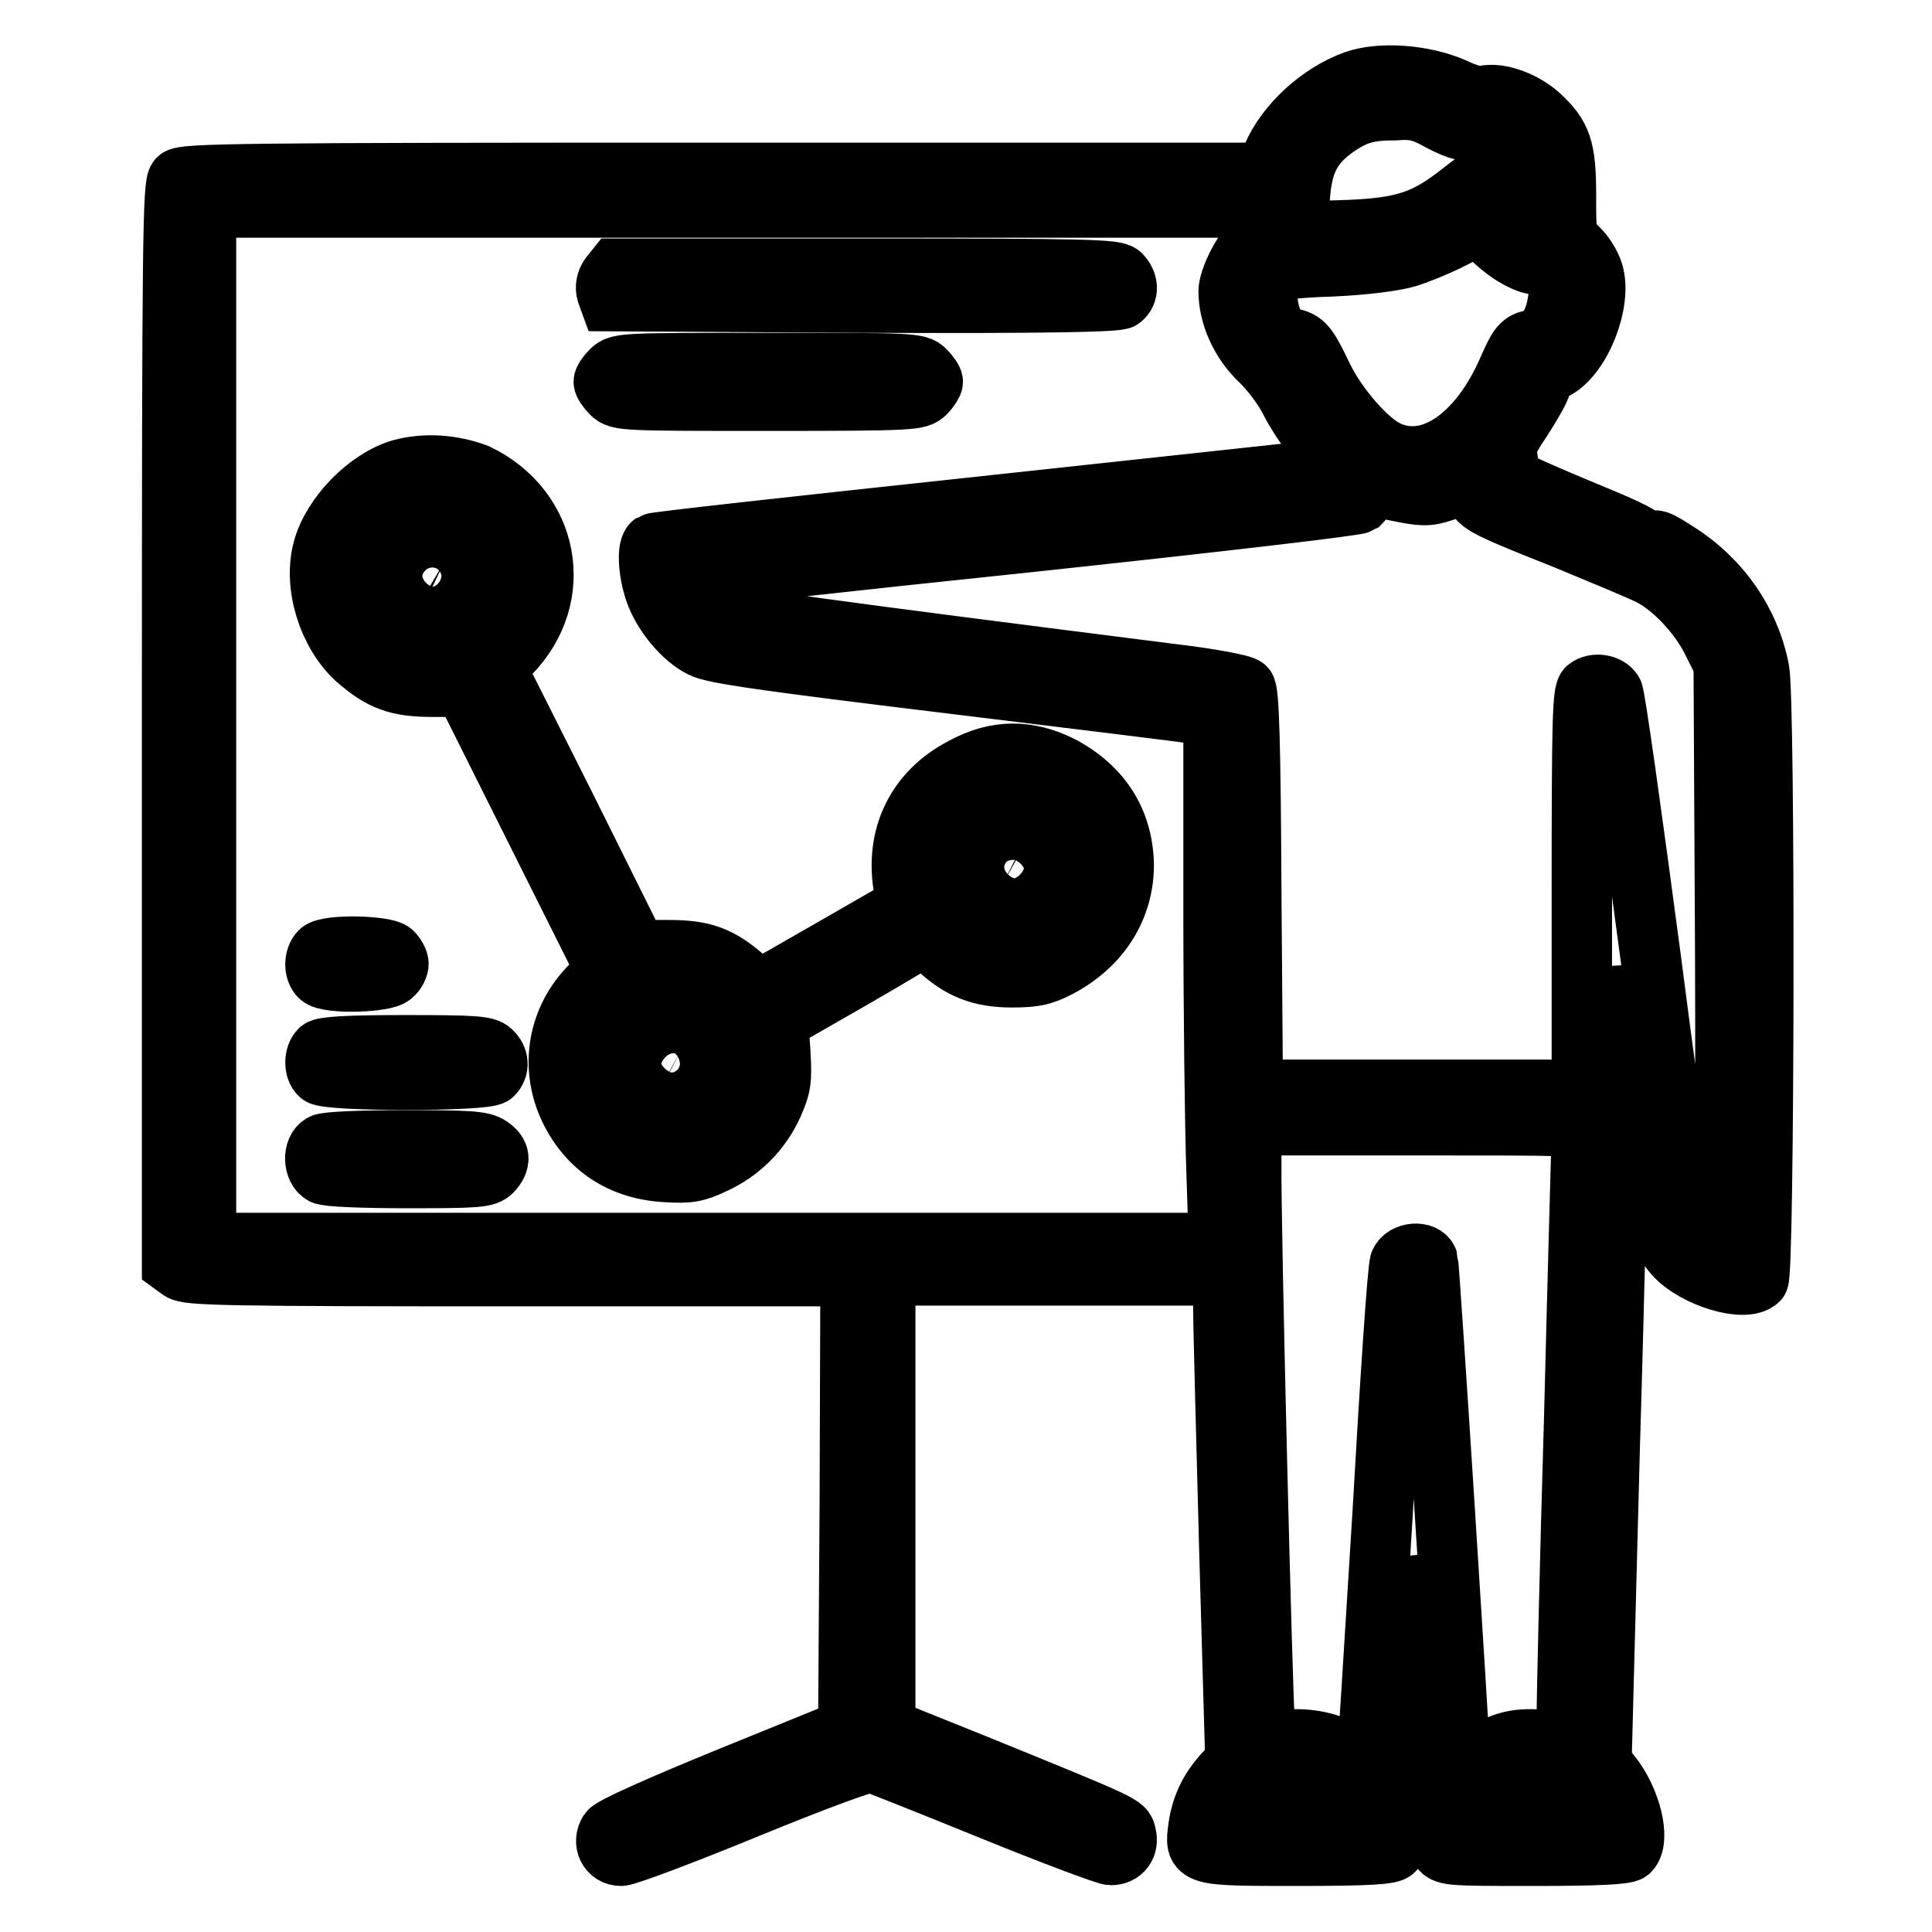<?xml version="1.0" encoding="utf-8"?>
<!-- Svg Vector Icons : http://www.onlinewebfonts.com/icon -->
<!DOCTYPE svg PUBLIC "-//W3C//DTD SVG 1.1//EN" "http://www.w3.org/Graphics/SVG/1.1/DTD/svg11.dtd">
<svg version="1.1" xmlns="http://www.w3.org/2000/svg" xmlns:xlink="http://www.w3.org/1999/xlink" x="0px" y="0px" viewBox="0 0 256 256" enable-background="new 0 0 256 256" xml:space="preserve">
<g><g><g><path stroke-width="8" fill-opacity="0" stroke="#000000"  d="M179.5,10.7c-4.7,1.7-9.1,5.8-10.9,10l-0.9,2.2H96c-64.4,0-71.7,0.1-72.4,0.8c-0.7,0.7-0.8,7.9-0.8,72.3v71.5l1.1,0.8c1,0.7,6.1,0.8,45,0.8h43.8l-0.1,30l-0.2,30l-15.5,6.3c-9.8,4-15.8,6.7-16.2,7.3c-0.9,1.4-0.1,3.2,1.6,3.2c0.7,0,8.2-2.8,16.7-6.3c9.5-3.9,15.9-6.2,16.5-6.1c0.6,0.2,7.7,3,15.8,6.3c8.1,3.3,15.3,6,15.9,6c1.5,0,2.4-1.2,2-2.7c-0.3-1.3,0.2-1.1-20.2-9.4l-11.7-4.7v-30v-30h22.4h22.4v4.4c0,2.5,0.4,16.9,0.8,32.2l0.8,27.9l-1.5,1.5c-1.9,2.1-3,4.3-3.4,7.1c-0.5,3.8-0.7,3.8,13.2,3.8c9.4,0,12.3-0.2,12.7-0.7c0.4-0.4,1.1-8.3,1.7-19.5c1.3-21.3,1.4-21.2,2.7,2.3c0.7,11.2,1.1,15.9,1.6,16.7c0.7,1.2,0.8,1.2,12.6,1.2c8.6,0,12.1-0.2,12.6-0.6c1.5-1.5,0.2-6.9-2.5-10.2l-1.2-1.5l1.1-41.9c0.7-23.1,1.2-46.8,1.2-52.7l0.1-10.8l2.2,16.6c1.3,9.1,2.5,17.2,2.8,18.1c0.4,0.8,1.4,2.4,2.3,3.4c2.7,3,9.4,5,11.1,3.3c0.8-0.8,0.9-76.7,0.1-80.8c-1.2-6.3-5.1-12-10.8-15.6c-2.8-1.8-3.1-1.9-3.6-1.1c-0.6,0.9-0.7,0.9-0.7-0.1c0-0.8-1.6-1.6-8.4-4.4c-4.6-1.9-8.6-3.7-8.9-3.9c-0.4-0.3-0.8-1.4-0.9-2.6c-0.3-2-0.2-2.5,1.9-5.6c1.2-1.9,2.4-3.9,2.5-4.6c0.2-0.7,1-1.6,1.9-2c3.4-1.8,6.2-8.9,5-12.8c-0.3-1-1.2-2.5-2.1-3.3c-1.5-1.5-1.5-1.5-1.5-6.9c0-6.3-0.6-7.9-3.5-10.6c-2.1-1.9-5.4-3.1-7.4-2.6c-0.8,0.2-2.2-0.2-4.1-1.1C188.5,9.9,182.9,9.5,179.5,10.7z M190.8,16c2.5,1.3,3.4,1.5,5.5,1.3c3.3-0.4,5.5,0.9,6.2,3.6c0.7,2.3,0.8,9.2,0.2,9.2c-0.9,0-2.6-2.4-2.9-4c-0.8-3.8-2.1-3.9-6.2-0.6c-4.7,3.7-7.5,4.7-15.2,5l-6.4,0.2l0.2-4.2c0.3-4.9,1.5-7.3,4.9-9.7c2.5-1.7,4.1-2.2,7.8-2.2C187.3,14.4,188.5,14.7,190.8,16z M166.9,29.7c0,1.5-0.3,2.3-1,2.7c-1.2,0.8-3.1,4.6-3.1,6.2c0,3.2,1.6,6.7,4.1,9.1c1.4,1.3,3.2,3.7,4,5.3c0.8,1.6,2.3,3.9,3.3,5c2.5,2.9,2.4,4-0.4,4.4c-1.2,0.1-21.2,2.3-44.5,4.8c-23.3,2.5-42.5,4.6-42.8,4.8c-0.8,0.5-0.6,3.8,0.3,6.4c1,2.9,3.7,6.2,6.2,7.4c1.5,0.8,8.6,1.8,33.3,4.8c17.2,2.1,32,3.9,32.9,4.1l1.6,0.3v25.5c0,14,0.2,29.6,0.4,34.8l0.3,9.4H94.4H27.3V96.1V27.5h69.8h69.8V29.7z M200.3,33.7c1.1,0.7,2.4,1.3,3,1.3s1.6,0.4,2.3,0.8c1.1,0.8,1.2,1.1,0.9,3.6c-0.4,3.3-1.6,5.2-3.7,5.7c-1.3,0.3-1.7,1-2.9,3.7c-3.9,9.1-10.5,13.6-16.1,10.9c-2.6-1.2-6.6-5.8-8.5-9.7c-2.1-4.4-2.5-4.8-4.3-5.2c-1-0.2-1.7-0.8-2.3-2c-1-2.1-1.1-6-0.2-6.7c0.3-0.3,3.9-0.7,7.9-0.8c4.4-0.2,8.3-0.7,10-1.2c3.2-1,8.3-3.4,8.8-4.3c0.3-0.4,0.8-0.1,1.7,1C197.7,31.7,199.2,33,200.3,33.7z M195.5,64.9c0,1.7,0.7,2.1,11.8,6.5c5.3,2.2,10.4,4.3,11.5,4.9c2.9,1.5,6.4,5.2,8.1,8.7l1.5,3l0.2,38.5c0.1,27.2-0.1,38.6-0.4,38.6c-1.1,0-3.4-1.5-4.2-2.8c-0.6-1-2-10.1-5.3-35.6c-2.5-18.8-4.7-34.6-5-35c-0.6-1-2.4-1.3-3.4-0.5c-0.6,0.6-0.7,4.6-0.7,26.9v26.3h-21.8H166l-0.2-26.4c-0.1-19.7-0.3-26.5-0.8-26.9c-0.4-0.4-4.7-1.2-9.8-1.8C111,83.7,96.1,81.7,94.7,81c-1.6-0.7-3.6-3.5-3-4.2c0.2-0.2,20-2.4,44-4.9c27.1-2.9,44-4.9,44.5-5.2c0.4-0.4,0.8-1.1,0.8-1.6c0-0.8,0.2-1,1.2-0.7c0.6,0.2,2.5,0.6,4.1,0.9c2.6,0.5,3.4,0.4,5.8-0.5C195.6,63.5,195.5,63.5,195.5,64.9z M209.6,149.9c0,0.5-0.5,17.4-1,37.6c-0.6,20.1-1,38.2-1,40v3.4l-2.7-0.3c-3.8-0.4-5.9,0.1-8.8,2.1c-1.5,1.1-2.6,1.5-2.6,1.2c-0.1-3.6-4.1-66.2-4.3-66.9c-0.5-1.3-3.1-1.1-3.7,0.3c-0.3,0.7-1.3,15.6-2.3,33.3c-1.1,17.7-2,32.4-2.1,32.8c-0.2,0.5-0.7,0.3-1.8-0.6c-2.3-1.7-5.2-2.5-8.6-2.3l-2.9,0.2l-0.2-2c-0.3-2.3-1.9-66.6-1.8-74.5v-5.1h21.8C208.2,149.1,209.6,149.1,209.6,149.9z M176,236.3c1.6,0.8,4,3.5,4,4.5c0,0.6-1.5,0.7-8.5,0.7h-8.5l1-1.9C165.9,235.5,171.5,233.9,176,236.3z M207.8,236.4c1.4,0.8,3.8,3.7,3.8,4.6c0,0.3-3.7,0.5-8.3,0.5c-9.4,0-9.5-0.1-6.5-3.5C199.6,234.9,204.1,234.3,207.8,236.4z"/><path stroke-width="8" fill-opacity="0" stroke="#000000"  d="M80.8,36.6c-0.5,0.7-0.6,1.5-0.4,2.2l0.4,1.1l33.6,0.2c24.4,0.1,33.8-0.1,34.2-0.5c1-0.8,0.9-2.2-0.1-3.2c-0.7-0.7-4.5-0.8-33.9-0.8H81.6L80.8,36.6z"/><path stroke-width="8" fill-opacity="0" stroke="#000000"  d="M81,49.1c-0.6,0.6-1,1.2-1,1.5c0,0.3,0.5,1,1,1.5c1,1,1.7,1,20.8,1c19.2,0,19.9-0.1,20.8-1c0.6-0.6,1-1.3,1-1.5c0-0.3-0.5-1-1-1.5c-1-1-1.7-1-20.8-1C82.7,48.1,82,48.1,81,49.1z"/><path stroke-width="8" fill-opacity="0" stroke="#000000"  d="M53.1,62.2c-4.4,1.3-9.1,6.1-10.3,10.6c-1.3,4.8,0.7,11.1,4.4,14.5c3.3,2.9,5.5,3.7,10.1,3.7h4.2l9.4,18.8l9.4,18.8l-1.9,1.9c-4.5,4.4-5.6,10.9-2.9,16.5c2.5,5.1,6.9,8,12.8,8.3c3,0.2,4,0,6.3-1.1c3.5-1.6,6.2-4.3,7.8-7.8c1.1-2.5,1.2-3.2,1-6.9l-0.3-4.2l8.9-5.1c4.9-2.8,9.2-5.4,9.7-5.7c0.7-0.4,1.2-0.2,2.5,1.1c3,2.8,5.7,3.9,9.9,3.9c3.1,0,4.2-0.3,6.3-1.4c5.4-2.9,8.5-7.8,8.5-13.5c-0.1-5.8-3-10.3-8.3-13.1c-4.4-2.2-8.6-2.2-13,0.2c-6.2,3.2-9.1,9.2-7.8,16.2l0.4,2.1l-9.4,5.4c-5.2,3-9.6,5.5-9.8,5.6c-0.2,0.2-1.2-0.5-2.2-1.3c-3.4-3-5.6-3.8-10.2-3.8h-4.2l-9.3-18.7l-9.4-18.7l1.9-1.9c7.4-7.6,5.2-19.2-4.4-23.8C60,61.6,56.4,61.3,53.1,62.2z M63,67.6c3.2,2.3,4.2,4.2,4.2,8.8c0,3.5-0.2,4.3-1.3,5.9c-2.4,3.6-8.7,5.4-12.9,3.8c-6.5-2.5-8.3-12.5-3.1-17.4c2.3-2.2,4-2.7,7.7-2.6C60.5,66.4,61.7,66.7,63,67.6z M136.8,104.9c8.6,1.9,10.8,13.6,3.5,18.8c-2,1.4-2.5,1.5-6,1.5c-3.5,0-4.1-0.2-5.9-1.4c-8.1-5.6-4.7-18.5,5.2-19.4C134,104.4,135.4,104.6,136.8,104.9z M93,131.3c9.5,3.9,8.3,17.5-1.8,19.8c-2.8,0.7-6.8-0.4-9-2.2c-4.5-4-4.9-11.3-0.8-15.6c0.8-0.8,1.7-1.4,2.1-1.4c0.5,0,1.3-0.4,1.8-0.8C86.5,130.2,90.6,130.3,93,131.3z"/><path stroke-width="8" fill-opacity="0" stroke="#000000"  d="M54.9,69.7c-3.2,1.3-5.4,5.1-4.8,8c0.8,3.5,5,6.4,8.3,5.7c3.1-0.7,6-4.2,6-7.2C64.4,72.2,58.7,68.1,54.9,69.7z M59,74.2c1.2,0.7,1.3,3.1,0.2,4.2c-1.7,1.7-4.7,0.5-4.7-2C54.4,74.2,56.7,73.1,59,74.2z"/><path stroke-width="8" fill-opacity="0" stroke="#000000"  d="M130.8,108.9c-4,2.5-4.8,7.5-1.6,10.8c3.5,3.6,8.3,3.1,11.1-1.2c2.8-4.2-0.9-10.7-6.1-10.7C133.3,107.9,131.8,108.3,130.8,108.9z M136.1,112.8c1.2,0.8,1.3,3,0.2,4.1c-1.2,1.2-2.2,1.3-3.6,0.6c-1.1-0.6-1.4-3.4-0.4-4.4C133,112.3,135.2,112.2,136.1,112.8z"/><path stroke-width="8" fill-opacity="0" stroke="#000000"  d="M86,134.6c-2.7,1.4-4.2,3.7-4.2,6.5c0,2.3,1.2,4.1,3.7,5.8c3,2.1,7,1.1,9.3-2.3c1.6-2.3,1.6-4.9,0.1-7.1C92.5,133.8,89.5,132.9,86,134.6z M90.6,138.5c1.1,0.6,1.4,3.4,0.4,4.4c-1.5,1.5-4.9,0.2-4.9-1.8C86,138.7,88.5,137.4,90.6,138.5z"/><path stroke-width="8" fill-opacity="0" stroke="#000000"  d="M42.4,126.1c-0.8,0.8-0.8,2.6,0,3.3c1,1,8.7,0.8,9.6-0.2c0.5-0.4,0.8-1.1,0.8-1.5c0-0.4-0.4-1.1-0.8-1.5C51.1,125.3,43.4,125.1,42.4,126.1z"/><path stroke-width="8" fill-opacity="0" stroke="#000000"  d="M42.4,139.1c-0.8,0.8-0.8,2.6,0,3.3c0.9,0.9,22,0.9,22.9,0c0.9-0.9,0.8-2.2-0.2-3.1c-0.7-0.7-2.4-0.8-11.5-0.8C46.1,138.5,42.9,138.7,42.4,139.1z"/><path stroke-width="8" fill-opacity="0" stroke="#000000"  d="M42.7,151.6c-1.3,0.7-1.2,3.3,0.1,4c0.6,0.3,5.1,0.5,11.3,0.5c9.3,0,10.3-0.1,11.1-0.9c1.2-1.3,1.1-2.4-0.3-3.3c-1-0.7-2.9-0.8-11.2-0.8C47.8,151.1,43.2,151.3,42.7,151.6z"/></g></g></g>
</svg>